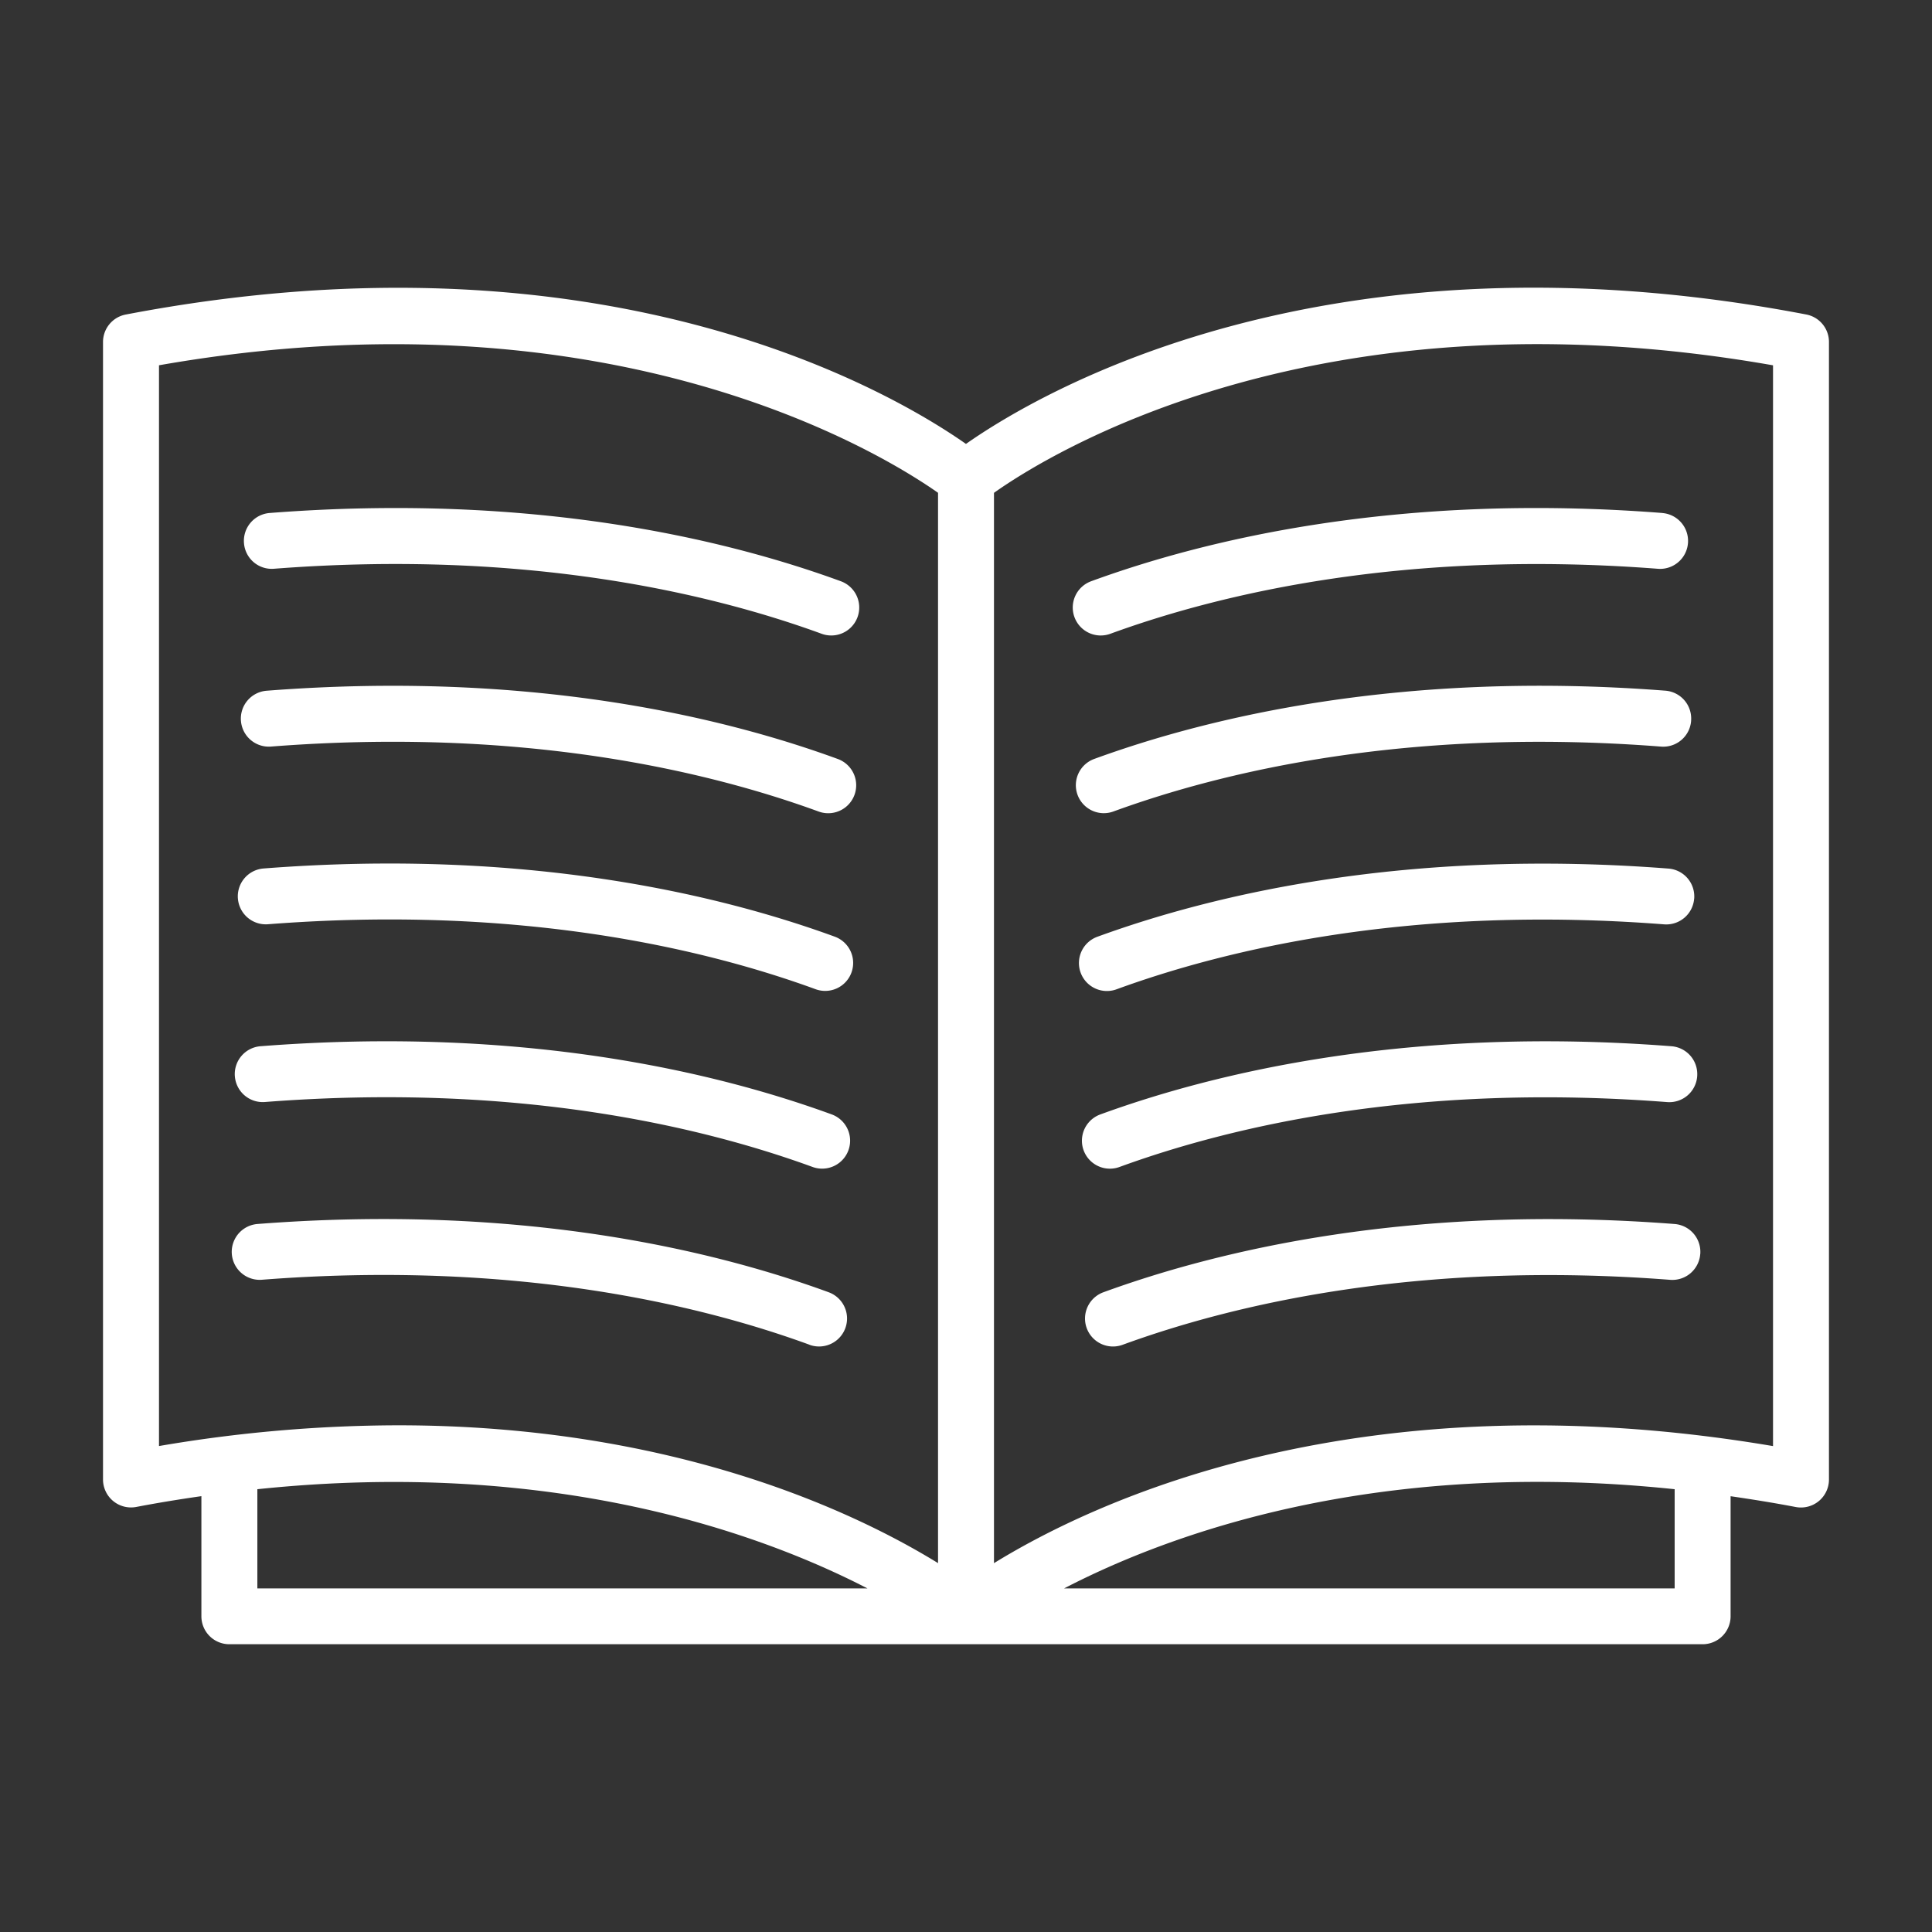 <svg xmlns="http://www.w3.org/2000/svg" xmlns:xlink="http://www.w3.org/1999/xlink" width="150" height="150" viewBox="0 0 150 150"><rect x="0" y="0" width="150" height="150" fill="#333333" stroke="none"/><defs><clipPath id="a"><rect width="150" height="150" transform="translate(-17515 -563)" fill="#fff" stroke="#707070" stroke-width="1"/></clipPath></defs><g transform="translate(17515 563)" clip-path="url(#a)"><g transform="translate(-17517.402 -562.534)"><g transform="translate(10.402 21.871)"><path d="M142.638,23.951C105.311,16.8,83.016,30.058,77.4,34c-5.614-3.937-27.907-17.186-65.236-10.045A2.171,2.171,0,0,0,10.4,26.084V114.4a2.173,2.173,0,0,0,2.58,2.133c1.723-.33,3.4-.6,5.058-.838v9.326a2.171,2.171,0,0,0,2.172,2.171H134.593a2.172,2.172,0,0,0,2.172-2.172V115.7c1.657.241,3.334.509,5.057.838a2.173,2.173,0,0,0,2.58-2.133V26.084A2.17,2.17,0,0,0,142.638,23.951ZM14.746,27.894c35.2-6.181,56.244,6.919,60.485,9.9v83.1c-6.2-3.819-20.353-10.7-41.923-10.7a111.085,111.085,0,0,0-18.562,1.61Zm7.637,87.262c23.074-2.414,39.165,3.467,47.364,7.7H22.383Zm110.039,7.7h-47.4c8.169-4.238,24.241-10.132,47.4-7.7Zm7.637-11.048c-32.123-5.439-52.66,4.265-60.485,9.089v-83.1c4.22-2.991,25.178-16.1,60.485-9.9Zm-8.6-72.443a2.171,2.171,0,1,1-.336,4.33c-19.563-1.51-33.922,1.907-42.516,5.046a2.171,2.171,0,0,1-1.49-4.079C96.117,41.372,111.11,37.779,131.463,39.362ZM133.7,55.5a2.17,2.17,0,0,1-2.333,2C111.793,55.98,97.44,59.4,88.847,62.537a2.171,2.171,0,0,1-1.49-4.079c9-3.284,24-6.873,44.342-5.3a2.17,2.17,0,0,1,2,2.333Zm.236,13.8a2.172,2.172,0,0,1-2.333,2c-19.57-1.515-33.923,1.905-42.516,5.044a2.171,2.171,0,0,1-1.49-4.079c9-3.284,24-6.871,44.342-5.295a2.17,2.17,0,0,1,2,2.333Zm.236,13.8a2.171,2.171,0,0,1-2.333,2C112.266,83.584,97.911,87,89.318,90.138a2.171,2.171,0,1,1-1.489-4.079c9-3.284,23.994-6.873,44.342-5.295a2.17,2.17,0,0,1,2,2.333Zm.236,13.8a2.172,2.172,0,0,1-2.333,2c-19.573-1.512-33.922,1.905-42.516,5.044a2.171,2.171,0,1,1-1.49-4.079c9-3.286,24-6.871,44.342-5.3a2.17,2.17,0,0,1,2,2.333ZM21.344,41.695a2.171,2.171,0,0,1,2-2.333c20.352-1.581,35.344,2.01,44.342,5.3a2.171,2.171,0,1,1-1.49,4.079C57.6,45.6,43.245,42.182,23.677,43.692a2.162,2.162,0,0,1-2.333-2Zm-.236,13.8a2.171,2.171,0,0,1,2-2.333c20.357-1.578,35.345,2.009,44.342,5.3a2.171,2.171,0,1,1-1.49,4.079c-8.594-3.139-22.942-6.564-42.516-5.044A2.171,2.171,0,0,1,21.109,55.5Zm-.236,13.8a2.17,2.17,0,0,1,2-2.333c20.354-1.578,35.344,2.009,44.342,5.295a2.171,2.171,0,1,1-1.489,4.079c-8.593-3.139-22.943-6.561-42.516-5.044A2.173,2.173,0,0,1,20.873,69.3Zm-.236,13.8a2.17,2.17,0,0,1,2-2.333c20.357-1.578,35.345,2.009,44.342,5.295a2.171,2.171,0,0,1-1.489,4.079C56.893,87,42.543,83.575,22.97,85.094A2.171,2.171,0,0,1,20.637,83.1ZM65.25,103.938c-8.593-3.139-22.944-6.564-42.516-5.044a2.171,2.171,0,0,1-.336-4.33c20.355-1.578,35.345,2.009,44.342,5.3a2.171,2.171,0,1,1-1.49,4.079Z" transform="translate(-10.402 -21.871)" fill="#fff"/></g></g></g></svg>